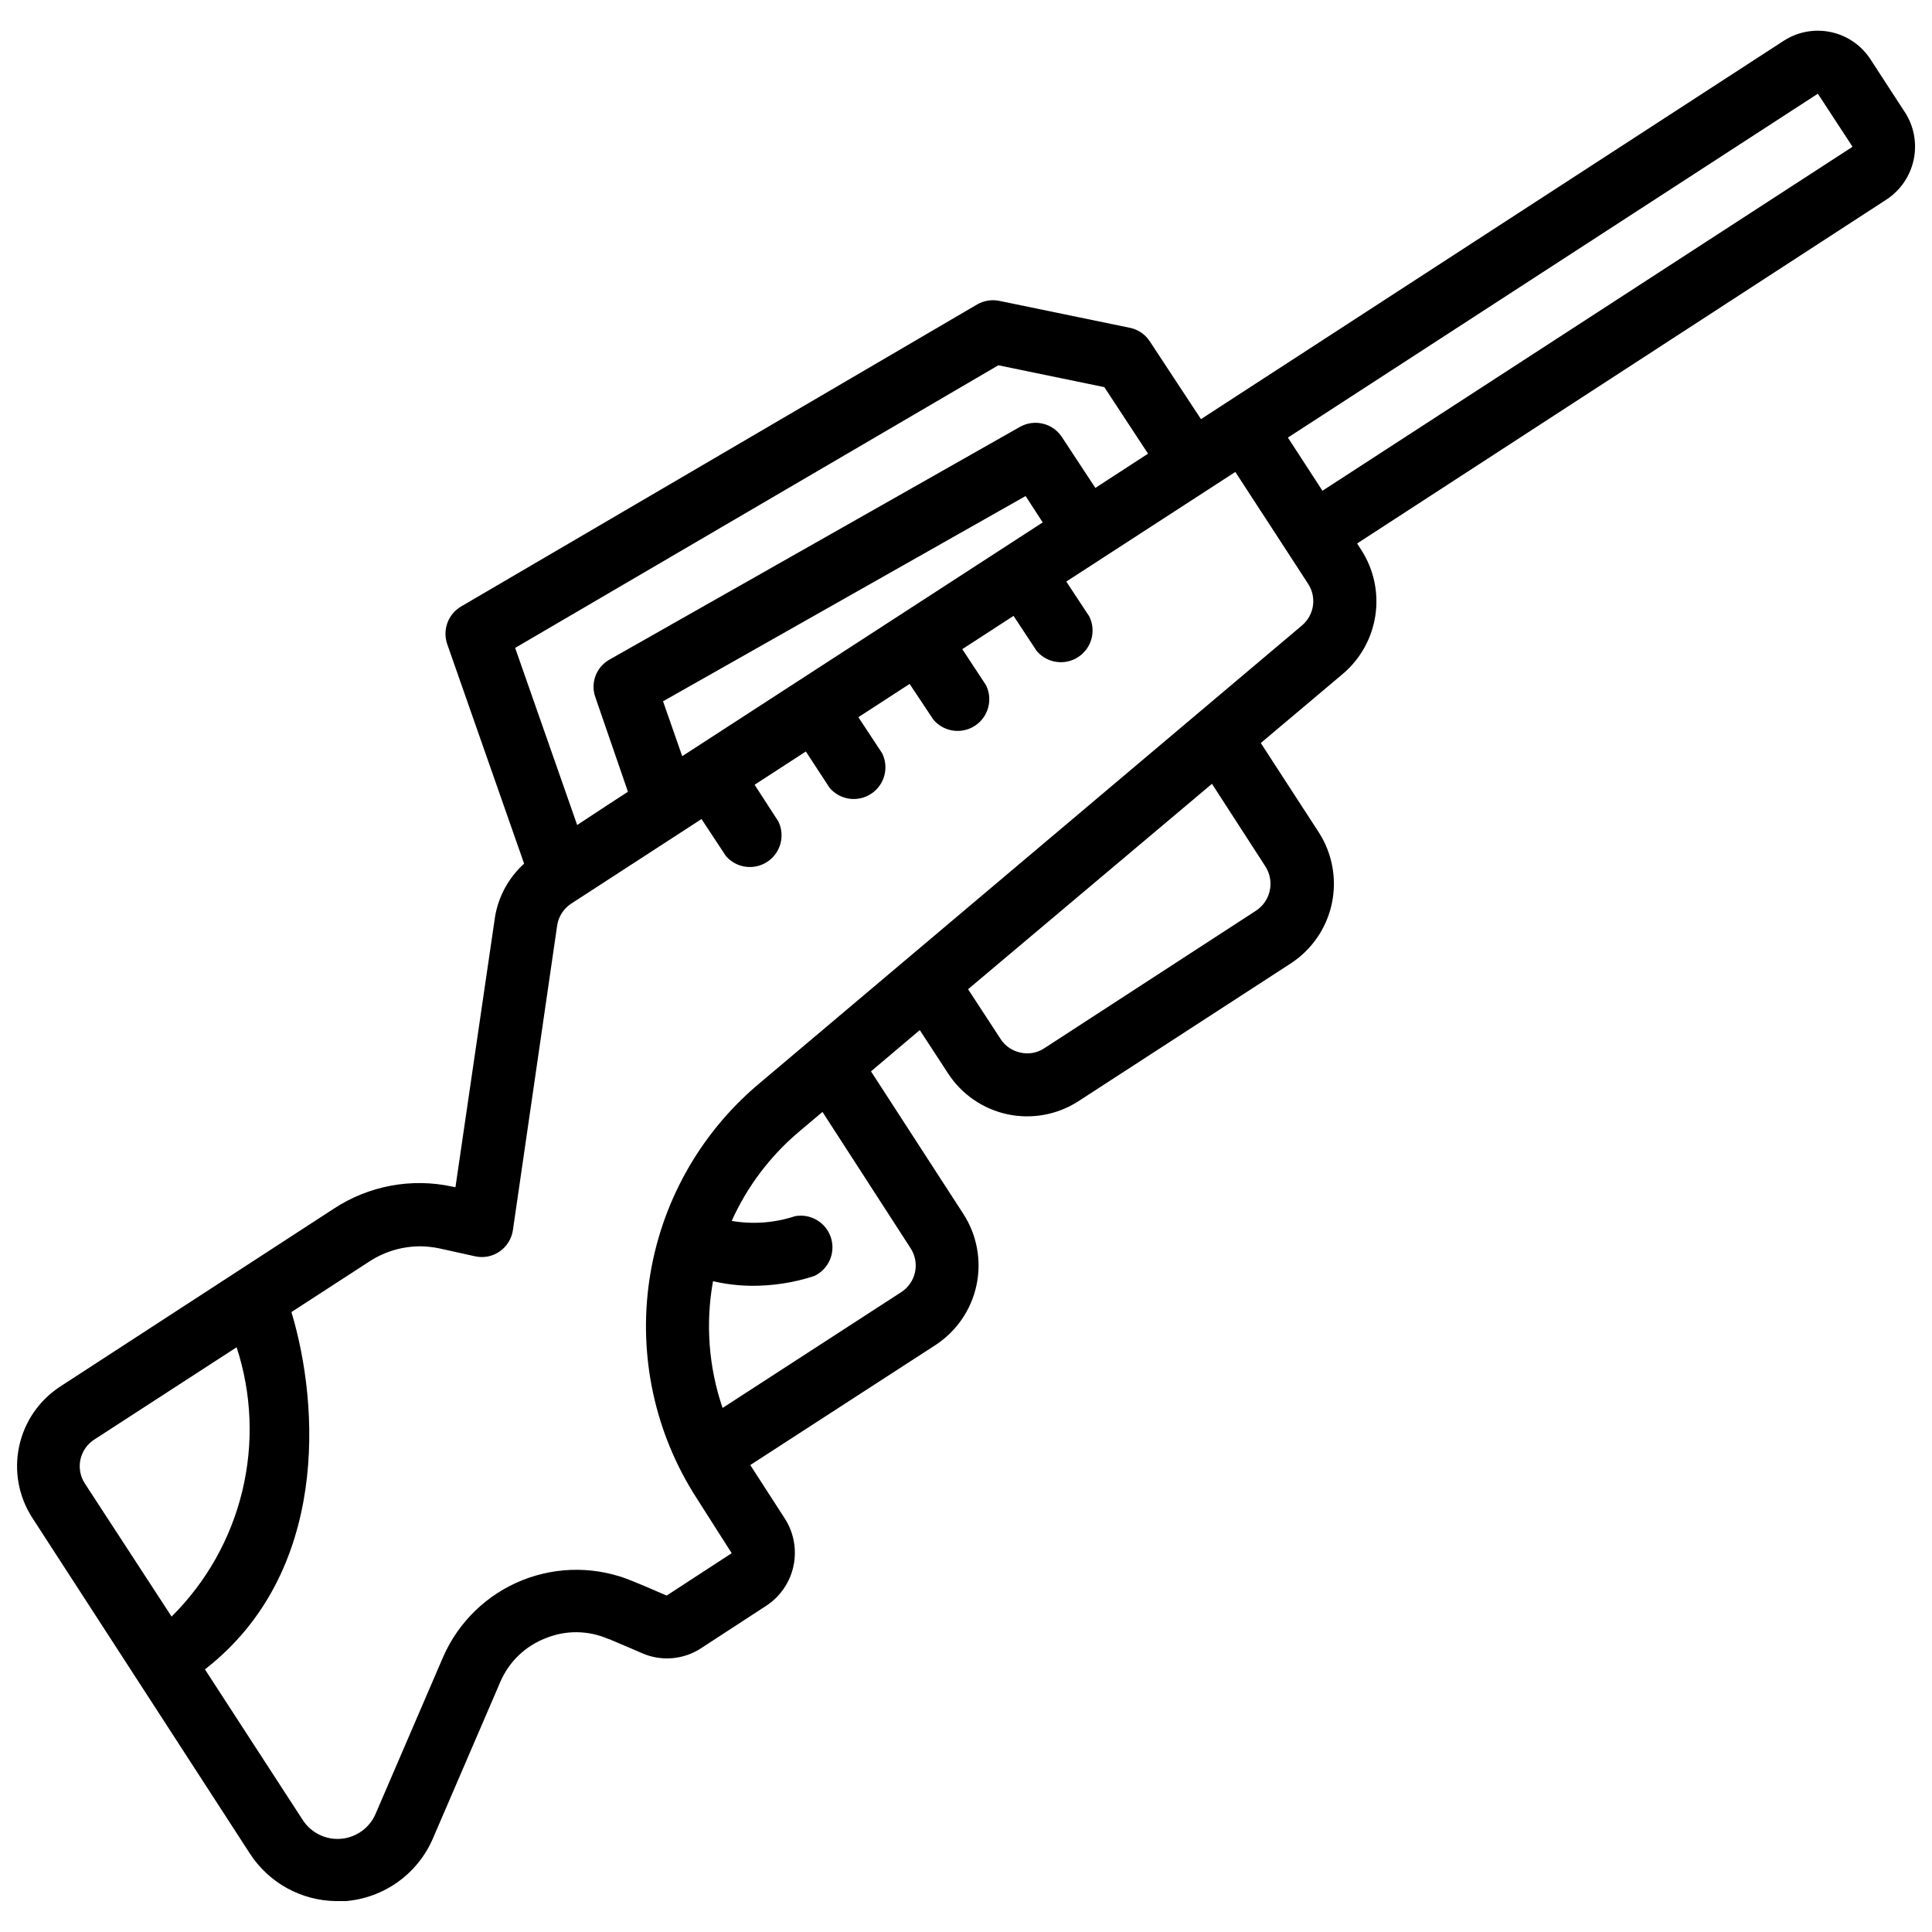 <?xml version="1.0" encoding="UTF-8"?>
<!-- Uploaded to: ICON Repo, www.svgrepo.com, Generator: ICON Repo Mixer Tools -->
<svg width="800px" height="800px" version="1.1" viewBox="144 144 512 512" xmlns="http://www.w3.org/2000/svg">
 <defs>
  <clipPath id="a">
   <path d="m148.09 152h503.81v496h-503.81z"/>
  </clipPath>
 </defs>
 <g clip-path="url(#a)">
  <path d="m648.82 173.75-9.066-13.938c-2.391-3.738-6.172-6.367-10.508-7.301-4.34-0.938-8.867-0.098-12.586 2.324l-147.38 95.684-7.012 4.555-13.562-20.613c-1.207-1.855-3.102-3.148-5.269-3.59l-34.594-7.137v-0.004c-2.008-0.41-4.098-0.074-5.879 0.945l-136.8 80.066c-3.422 2.031-4.945 6.184-3.652 9.949l20.383 58.191v-0.004c-4.074 3.684-6.789 8.629-7.703 14.047l-10.496 71.707-0.82-0.168c-10.859-2.356-22.215-0.23-31.488 5.898l-72.461 47.105c-5.566 3.637-9.465 9.324-10.852 15.824-1.391 6.5-0.152 13.285 3.441 18.879l57.707 89.047c5.035 7.766 13.625 12.496 22.879 12.594h2.562c5-0.422 9.789-2.195 13.855-5.129 4.07-2.938 7.262-6.926 9.234-11.539l17.887-41.543c2.301-5.289 6.637-9.426 12.027-11.48 5.254-2.137 11.141-2.082 16.352 0.145l0.527 0.168c1.258 0.504 8.586 3.672 8.586 3.672v0.004c5.113 2.242 11.016 1.746 15.68-1.324l17.297-11.273c3.688-2.434 6.266-6.223 7.176-10.543 0.91-4.324 0.082-8.832-2.305-12.547l-9.152-14.168 49.184-31.867c5.535-3.652 9.406-9.34 10.773-15.828 1.367-6.488 0.121-13.254-3.469-18.828l-24.496-37.809 12.93-10.938 7.453 11.418v0.004c3.602 5.578 9.277 9.496 15.77 10.887 6.496 1.387 13.277 0.137 18.848-3.477l56.258-36.508c5.566-3.633 9.469-9.32 10.863-15.816 1.391-6.5 0.156-13.289-3.434-18.883l-15.387-23.699 21.77-18.348c4.656-3.957 7.711-9.469 8.605-15.516 0.891-6.043-0.445-12.203-3.758-17.336l-1.09-1.68 140.29-91.148c3.699-2.434 6.293-6.227 7.207-10.559 0.918-4.332 0.086-8.852-2.316-12.574zm-368.3 141.95 128.05-74.898 28.086 5.793 11.586 17.633-13.961 9.07-8.879-13.496 0.004-0.004c-2.426-3.652-7.254-4.824-11.082-2.688l-108.78 61.676c-3.539 1.965-5.133 6.203-3.758 10.012l8.629 25.023-5.332 3.465-8.125 5.352zm139.81-33.254-95.535 61.949-5.082-14.547 96.082-54.391zm-253.84 254.7c-1.234-1.895-1.652-4.199-1.164-6.406 0.492-2.203 1.848-4.117 3.766-5.309l37.617-24.395v0.004c4.023 12.324 4.543 25.523 1.496 38.129-3.043 12.602-9.527 24.109-18.73 33.242zm218.82-62.367c1.219 1.863 1.648 4.137 1.191 6.316-0.457 2.184-1.762 4.094-3.629 5.312l-47.379 30.711c-3.688-10.797-4.562-22.359-2.539-33.586 3.34 0.77 6.754 1.18 10.184 1.215 5.644 0.039 11.258-0.832 16.625-2.582 3.828-1.785 5.734-6.137 4.449-10.16-1.281-4.023-5.356-6.469-9.508-5.707-5.414 1.785-11.18 2.215-16.797 1.258 4.066-9.035 10.09-17.051 17.637-23.469l6.422-5.414zm94.086-101.08c2.453 3.918 1.336 9.078-2.519 11.629l-56.152 36.484c-1.855 1.23-4.133 1.641-6.297 1.133-2.184-0.453-4.094-1.77-5.293-3.652l-8.586-13.141 64.637-54.434zm9.656-63.961-144.26 121.75c-15.527 13.191-25.73 31.578-28.703 51.734-2.973 20.156 1.484 40.707 12.539 57.82l9.277 14.57-17.234 11.23c-4.809-2.098-7.41-3.191-8.965-3.801h0.004c-9.328-3.934-19.832-4.039-29.234-0.293-9.406 3.75-16.957 11.047-21.023 20.32l-17.883 41.543c-1.582 3.758-5.113 6.328-9.172 6.68-4.059 0.352-7.981-1.574-10.184-5l-25.902-39.887c32.98-25.652 30.375-69.988 22.922-94.695l20.383-13.227v0.004c4.094-2.754 8.922-4.219 13.855-4.199 1.664 0.023 3.324 0.207 4.953 0.547l9.469 2.098c2.258 0.508 4.625 0.043 6.527-1.281 1.902-1.324 3.168-3.375 3.508-5.668l11.715-80.652-0.004 0.004c0.336-2.359 1.656-4.465 3.633-5.797l34.637-22.484 6.445 9.781v0.004c2.75 3.207 7.457 3.871 10.984 1.547 3.531-2.32 4.785-6.902 2.934-10.699l-6.297-9.719 13.582-8.816 6.297 9.637c2.746 3.231 7.473 3.906 11.016 1.57 3.543-2.336 4.789-6.945 2.902-10.746l-6.297-9.551 13.582-8.816 6.297 9.469c2.738 3.25 7.477 3.941 11.031 1.609 3.551-2.336 4.801-6.957 2.906-10.762l-6.277-9.531 13.582-8.816 6.152 9.32c2.746 3.231 7.473 3.906 11.016 1.57 3.543-2.336 4.789-6.945 2.902-10.746l-6.086-9.238 44.793-29.051 13.664 20.992 5.606 8.629c2.344 3.551 1.66 8.297-1.594 11.043zm145.81-126.79-140.4 91.105-1.891-2.918-7.262-11.168 140.44-91.129 9.109 13.918z"/>
 </g>
</svg>